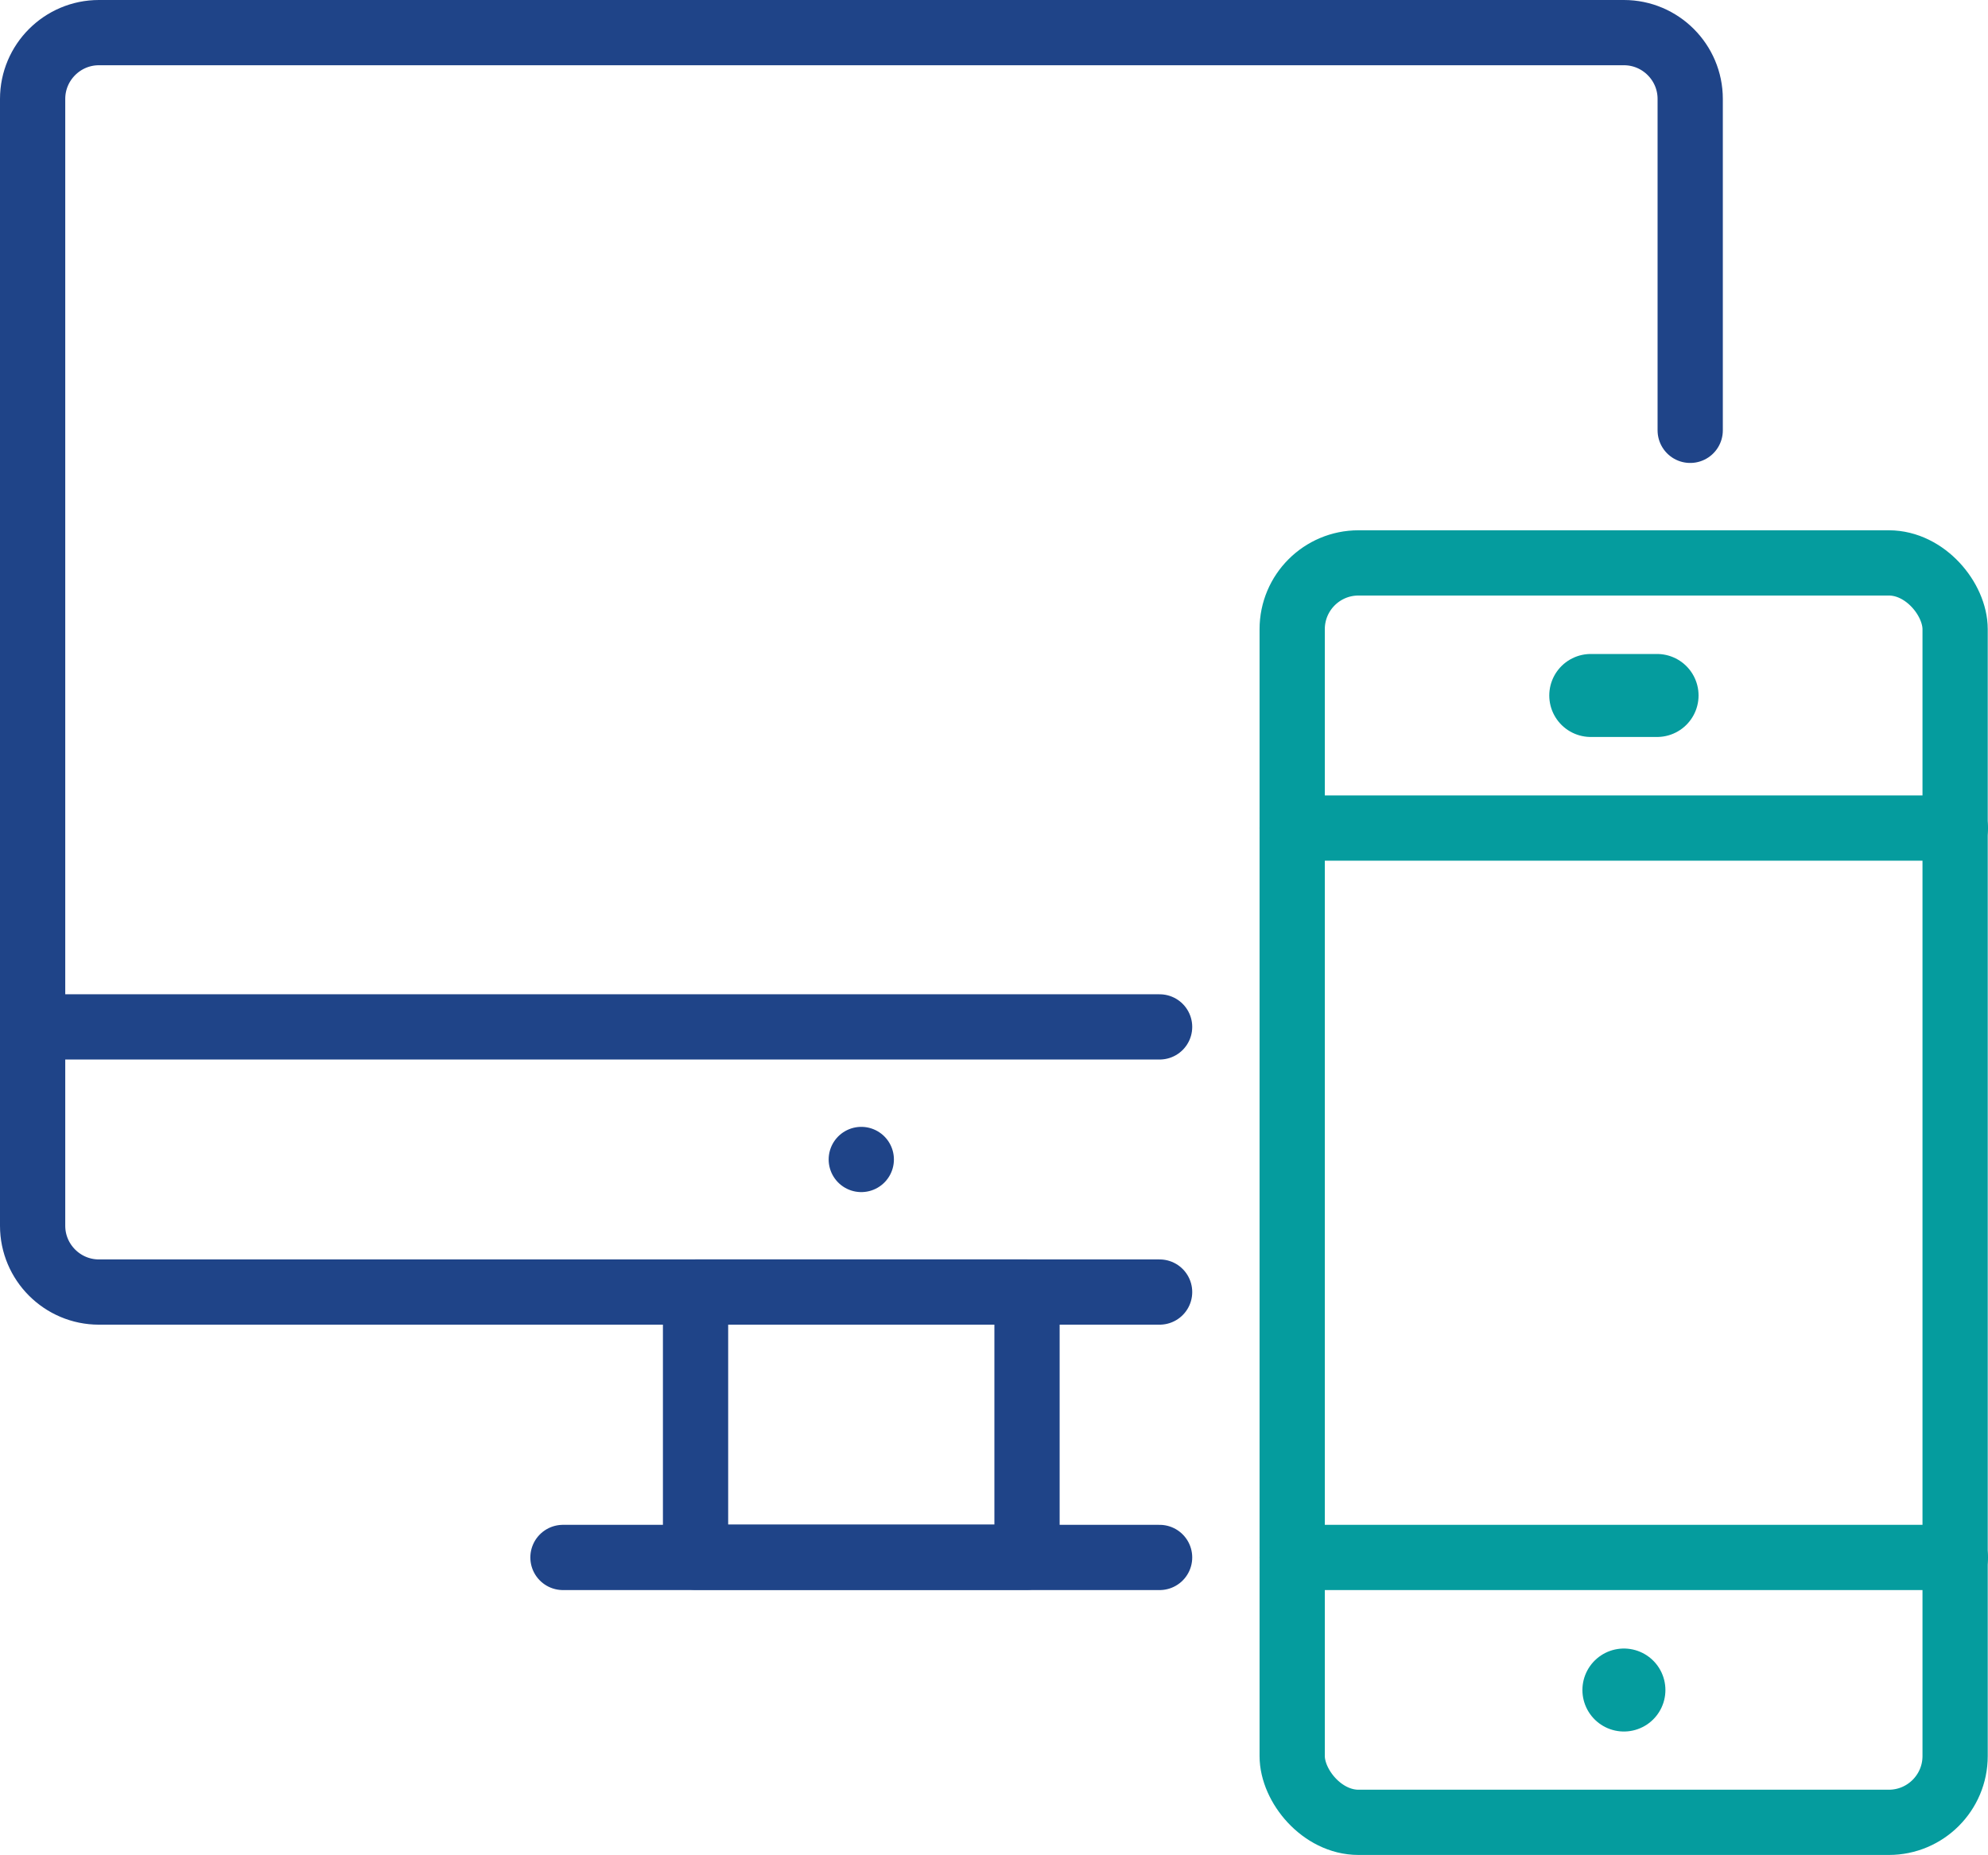 <?xml version="1.0" encoding="UTF-8"?><svg id="a" xmlns="http://www.w3.org/2000/svg" viewBox="0 0 76.17 71.09"><defs><style>.b,.c{stroke-width:2.5px;}.b,.c,.d{fill:none;stroke-linecap:round;stroke-linejoin:round;}.b,.d{stroke:#059c9e;}.c{stroke:#1f4488;}.d{stroke-width:3.18px;}</style></defs><rect class="b" x="49.51" y="21.57" width="25.4" height="48.26" rx="2.54" ry="2.54"/><path class="c" d="M64.76,16.49V3.79c0-1.4-1.14-2.54-2.54-2.54H3.79c-1.4,0-2.54,1.14-2.54,2.54v43.18c0,1.4,1.14,2.54,2.54,2.54h40.64"/><rect class="c" x="26.65" y="49.51" width="12.7" height="10.16"/><line class="b" x1="74.92" y1="59.68" x2="49.51" y2="59.68"/><line class="c" x1="44.43" y1="39.35" x2="1.25" y2="39.35"/><line class="c" x1="44.43" y1="59.68" x2="21.57" y2="59.68"/><line class="b" x1="49.51" y1="31.73" x2="74.92" y2="31.73"/><line class="d" x1="60.95" y1="26.65" x2="63.49" y2="26.65"/><line class="d" x1="62.22" y1="64.76" x2="62.22" y2="64.76"/><line class="c" x1="33" y1="44.43" x2="33" y2="44.43"/></svg>